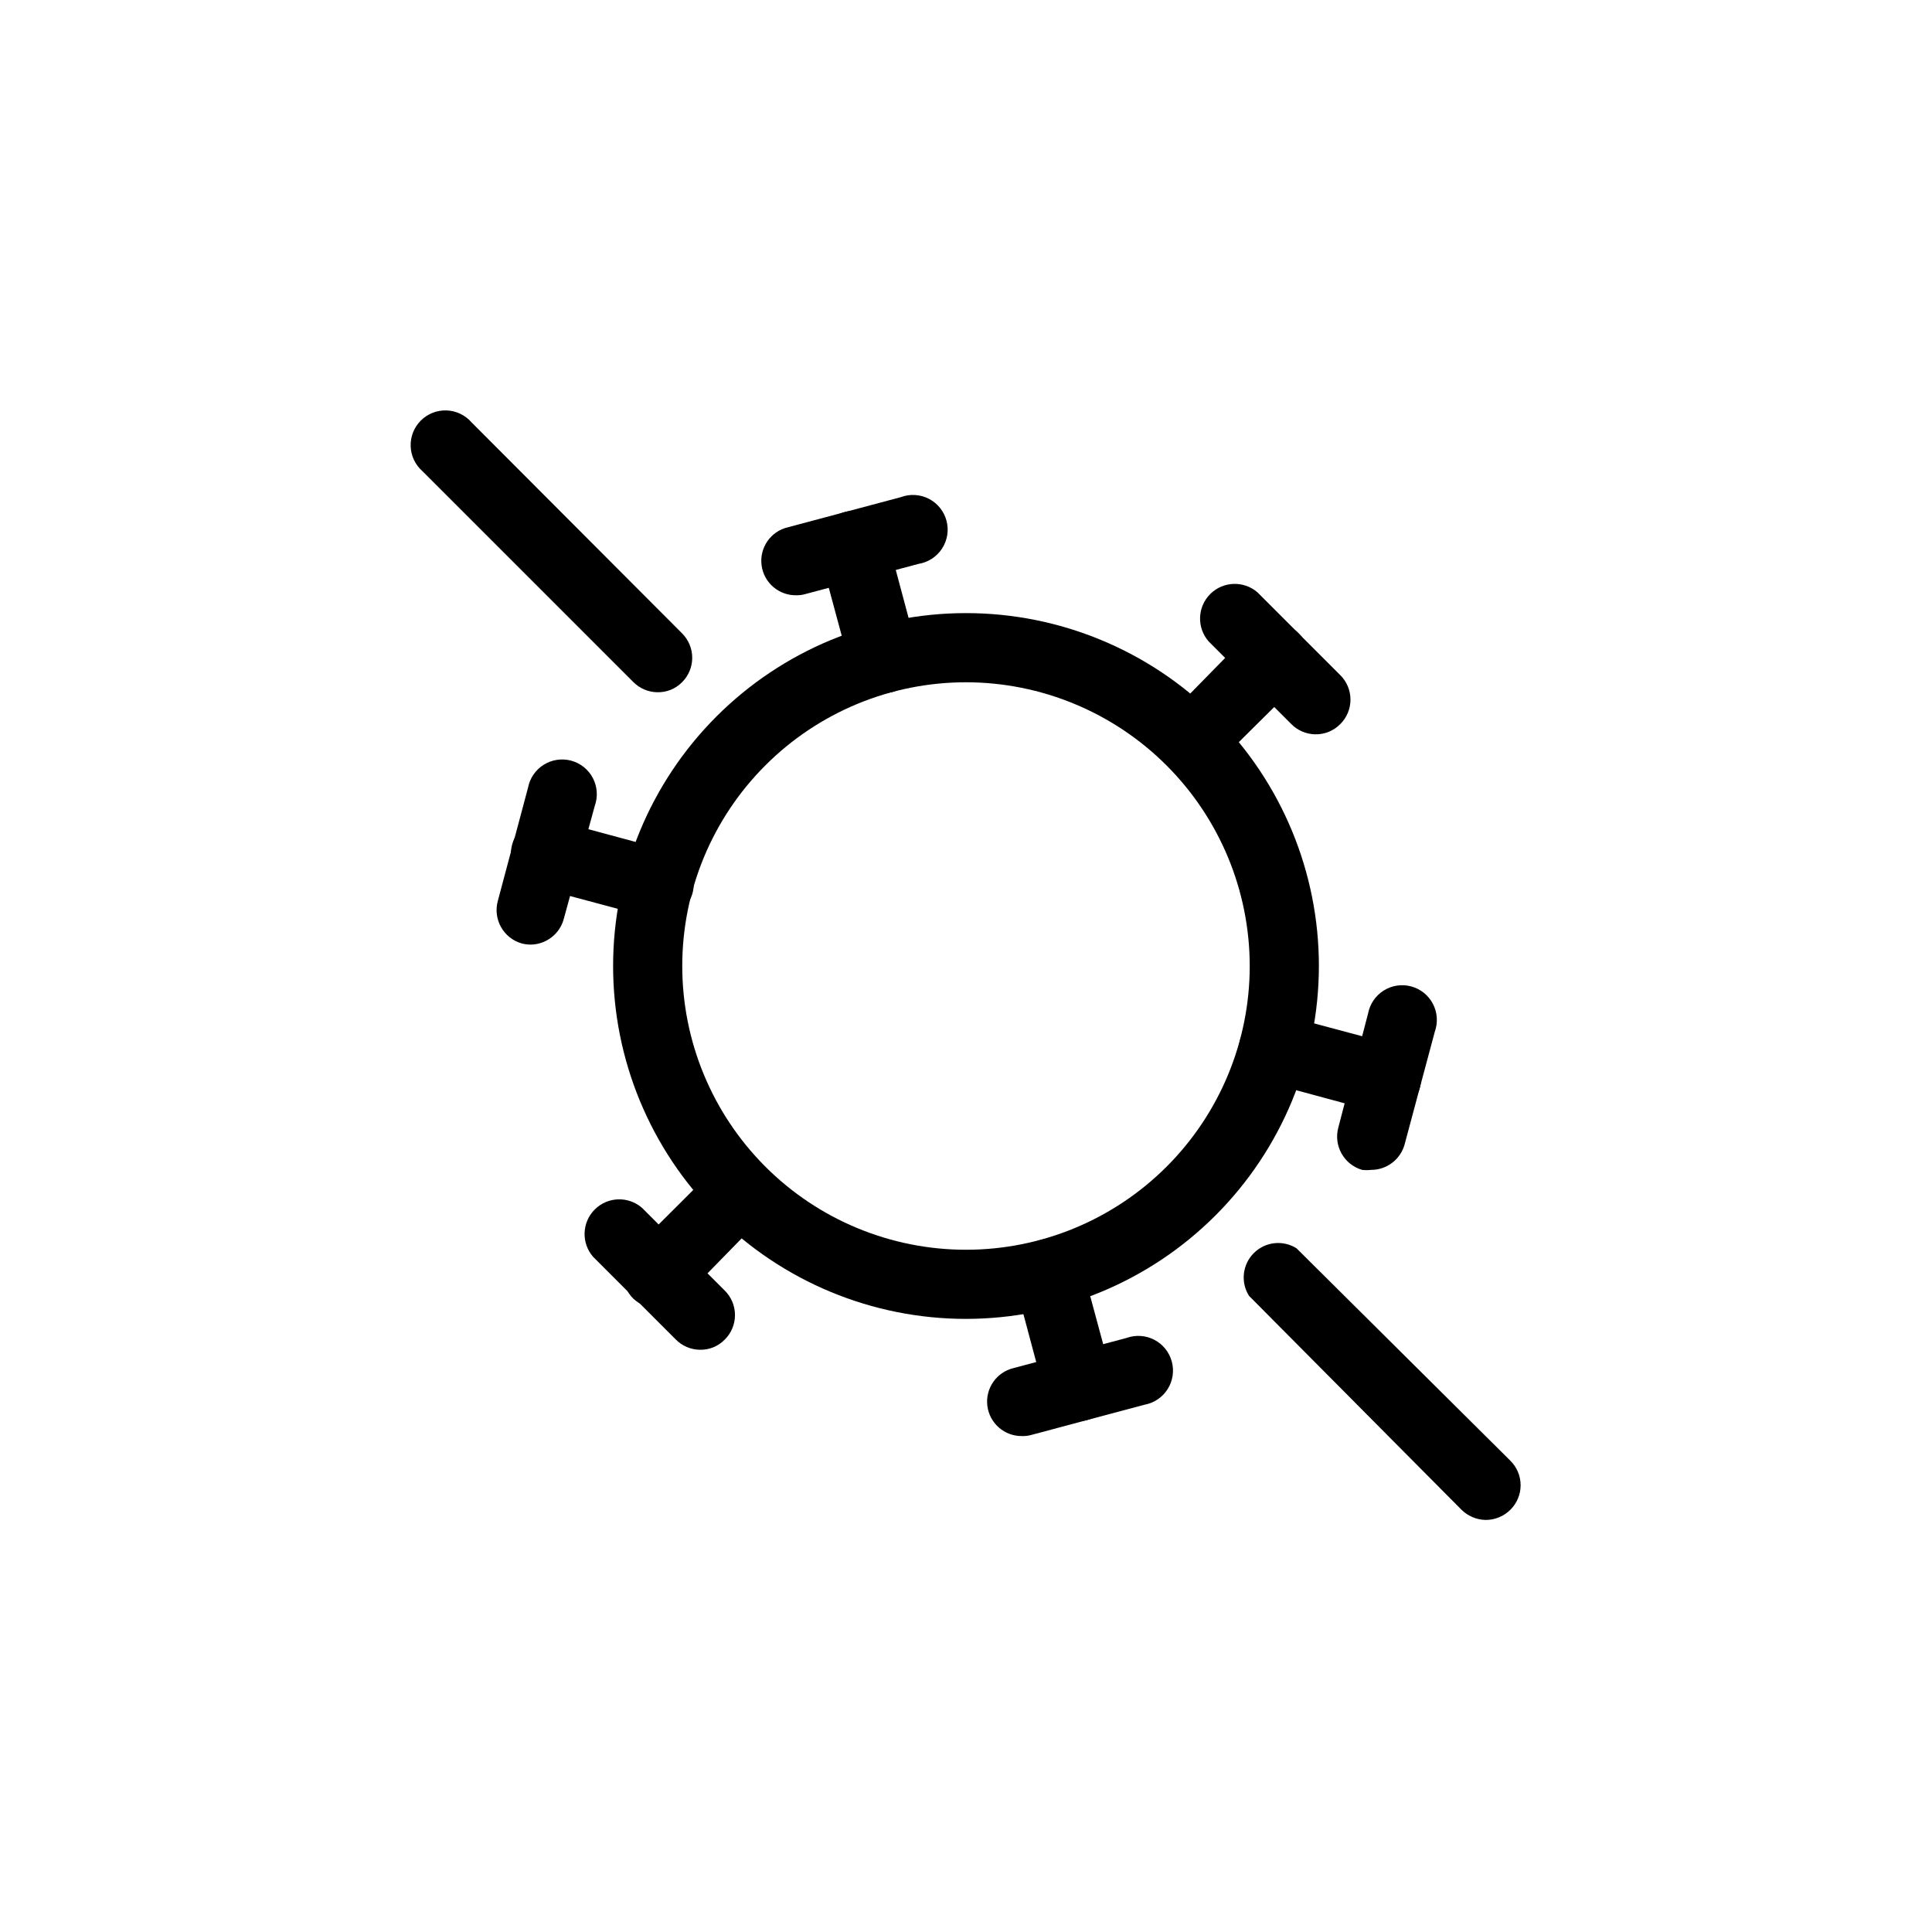 <?xml version="1.0" encoding="UTF-8"?>
<!-- Uploaded to: SVG Repo, www.svgrepo.com, Generator: SVG Repo Mixer Tools -->
<svg fill="#000000" width="800px" height="800px" version="1.1" viewBox="144 144 512 512" xmlns="http://www.w3.org/2000/svg">
 <g>
  <path d="m400 493.52c-24.805 0-48.59-9.855-66.129-27.395-17.539-17.535-27.391-41.324-27.391-66.125 0-24.805 9.852-48.59 27.391-66.129 17.539-17.539 41.324-27.391 66.129-27.391 24.801 0 48.59 9.852 66.125 27.391 17.539 17.539 27.395 41.324 27.395 66.129-0.02 24.797-9.875 48.574-27.41 66.109s-41.312 27.391-66.109 27.41zm0-168.71c-19.945 0-39.07 7.922-53.172 22.023s-22.023 33.227-22.023 53.172c0 19.941 7.922 39.066 22.023 53.168 14.102 14.102 33.227 22.023 53.172 22.023 19.941 0 39.066-7.922 53.168-22.023 14.102-14.102 22.023-33.227 22.023-53.168-0.016-19.938-7.945-39.055-22.043-53.152-14.098-14.098-33.211-22.027-53.148-22.043z"/>
  <path d="m318.45 490.68c-2.449 0.062-4.824-0.844-6.613-2.519-1.73-1.715-2.703-4.051-2.703-6.484 0-2.438 0.973-4.773 2.703-6.488l21.914-21.852c3.602-2.684 8.617-2.348 11.832 0.789 3.215 3.133 3.672 8.141 1.078 11.805l-21.727 22.23c-1.754 1.648-4.078 2.551-6.484 2.519z"/>
  <path d="m329.4 501.7c-2.371-0.047-4.629-1.02-6.297-2.707l-21.914-21.914h-0.004c-3.18-3.644-2.992-9.129 0.426-12.547 3.422-3.422 8.906-3.606 12.547-0.426l21.914 21.914h0.004c1.73 1.715 2.703 4.051 2.703 6.488 0 2.434-0.973 4.769-2.703 6.484-1.742 1.805-4.168 2.789-6.676 2.707z"/>
  <path d="m459.64 349.62c-2.375-0.023-4.644-1-6.297-2.707-1.727-1.703-2.699-4.031-2.699-6.457s0.973-4.75 2.699-6.453l21.727-22.168c3.617-3.617 9.48-3.617 13.098 0 3.617 3.617 3.617 9.48 0 13.098l-22.039 21.855c-1.676 1.801-4.027 2.828-6.488 2.832z"/>
  <path d="m492.51 338.6c-2.371-0.051-4.633-1.023-6.297-2.707l-21.918-21.918c-3.18-3.644-2.992-9.129 0.426-12.547 3.422-3.418 8.902-3.606 12.547-0.426l21.914 21.914h0.004c1.73 1.715 2.703 4.051 2.703 6.488s-0.973 4.773-2.703 6.488c-1.754 1.789-4.172 2.773-6.676 2.707z"/>
  <path d="m378.14 327.64c-4.141-0.008-7.758-2.801-8.816-6.805l-8.062-29.852 0.004 0.004c-1.324-4.906 1.582-9.953 6.484-11.273 4.906-1.324 9.953 1.582 11.273 6.484l7.996 29.914h0.004c0.656 2.324 0.359 4.812-0.82 6.914-1.184 2.106-3.152 3.652-5.481 4.297-0.836 0.25-1.707 0.355-2.582 0.316z"/>
  <path d="m355.16 301.75c-4.684 0.145-8.715-3.277-9.332-7.922s2.379-9.004 6.938-10.086l29.977-7.996v-0.004c2.434-0.906 5.137-0.738 7.441 0.457 2.305 1.195 3.996 3.309 4.656 5.82 0.66 2.508 0.23 5.184-1.188 7.359-1.414 2.176-3.688 3.648-6.25 4.059l-29.977 7.996v0.004c-0.734 0.211-1.5 0.316-2.266 0.312z"/>
  <path d="m318.51 387.4c-0.809-0.012-1.609-0.117-2.394-0.312l-29.914-7.996v-0.004c-4.902-1.32-7.809-6.367-6.484-11.273 1.32-4.902 6.367-7.809 11.273-6.484l29.852 8.062-0.004-0.004c4.543 1.086 7.535 5.422 6.938 10.055-0.598 4.633-4.598 8.066-9.266 7.957z"/>
  <path d="m284.56 394.33c-0.785-0.012-1.566-0.117-2.328-0.316-4.828-1.402-7.637-6.426-6.301-11.273l7.996-29.977h0.004c0.473-2.519 1.977-4.727 4.148-6.09s4.812-1.758 7.289-1.09c2.477 0.668 4.559 2.344 5.746 4.613 1.188 2.273 1.375 4.938 0.512 7.352l-8.188 29.852c-1.031 4.066-4.684 6.914-8.879 6.93z"/>
  <path d="m429.85 520.6c-4.148-0.02-7.777-2.801-8.879-6.801l-7.996-29.914c-1.305-4.887 1.598-9.906 6.484-11.211s9.906 1.602 11.211 6.488l8.062 29.852c1.297 4.824-1.504 9.805-6.301 11.207-0.832 0.262-1.707 0.391-2.582 0.379z"/>
  <path d="m414.86 524.57c-4.652 0.07-8.617-3.371-9.199-7.992-0.582-4.617 2.406-8.938 6.934-10.02l29.977-7.996v-0.004c2.414-0.859 5.082-0.676 7.352 0.512 2.273 1.191 3.945 3.273 4.613 5.75 0.672 2.473 0.277 5.117-1.086 7.289s-3.574 3.676-6.094 4.148l-29.977 7.996c-0.816 0.238-1.668 0.344-2.519 0.316z"/>
  <path d="m511.4 439.04c-0.805-0.016-1.609-0.121-2.391-0.312l-29.852-8.062c-4.887-1.305-7.793-6.324-6.488-11.211s6.324-7.789 11.211-6.484l29.914 7.996c4.457 1.199 7.336 5.512 6.731 10.086-0.605 4.574-4.508 7.992-9.125 7.988z"/>
  <path d="m507.37 454.03c-0.793 0.09-1.598 0.09-2.391 0-4.828-1.402-7.633-6.426-6.297-11.273l7.871-30.164c0.473-2.519 1.977-4.727 4.148-6.094 2.172-1.363 4.812-1.758 7.289-1.086 2.477 0.668 4.559 2.34 5.746 4.613 1.188 2.273 1.375 4.938 0.512 7.352l-7.996 29.852c-1.082 4.016-4.723 6.801-8.883 6.801z"/>
  <path d="m537.6 546.8c-2.367-0.078-4.613-1.043-6.297-2.707l-56.301-56.68c-2.277-3.609-1.75-8.312 1.266-11.328 3.016-3.019 7.719-3.543 11.328-1.27l56.68 56.301c1.73 1.715 2.703 4.051 2.703 6.488s-0.973 4.773-2.703 6.488c-1.77 1.766-4.176 2.742-6.676 2.707z"/>
  <path d="m318.13 327.45c-2.371-0.051-4.629-1.02-6.297-2.707l-55.859-55.859c-1.918-1.676-3.059-4.07-3.144-6.617-0.086-2.543 0.887-5.012 2.688-6.812s4.269-2.773 6.812-2.688c2.547 0.086 4.941 1.223 6.617 3.144l55.797 55.922c1.73 1.715 2.703 4.051 2.703 6.488 0 2.434-0.973 4.769-2.703 6.484-1.738 1.766-4.137 2.727-6.613 2.644z"/>
 </g>
</svg>